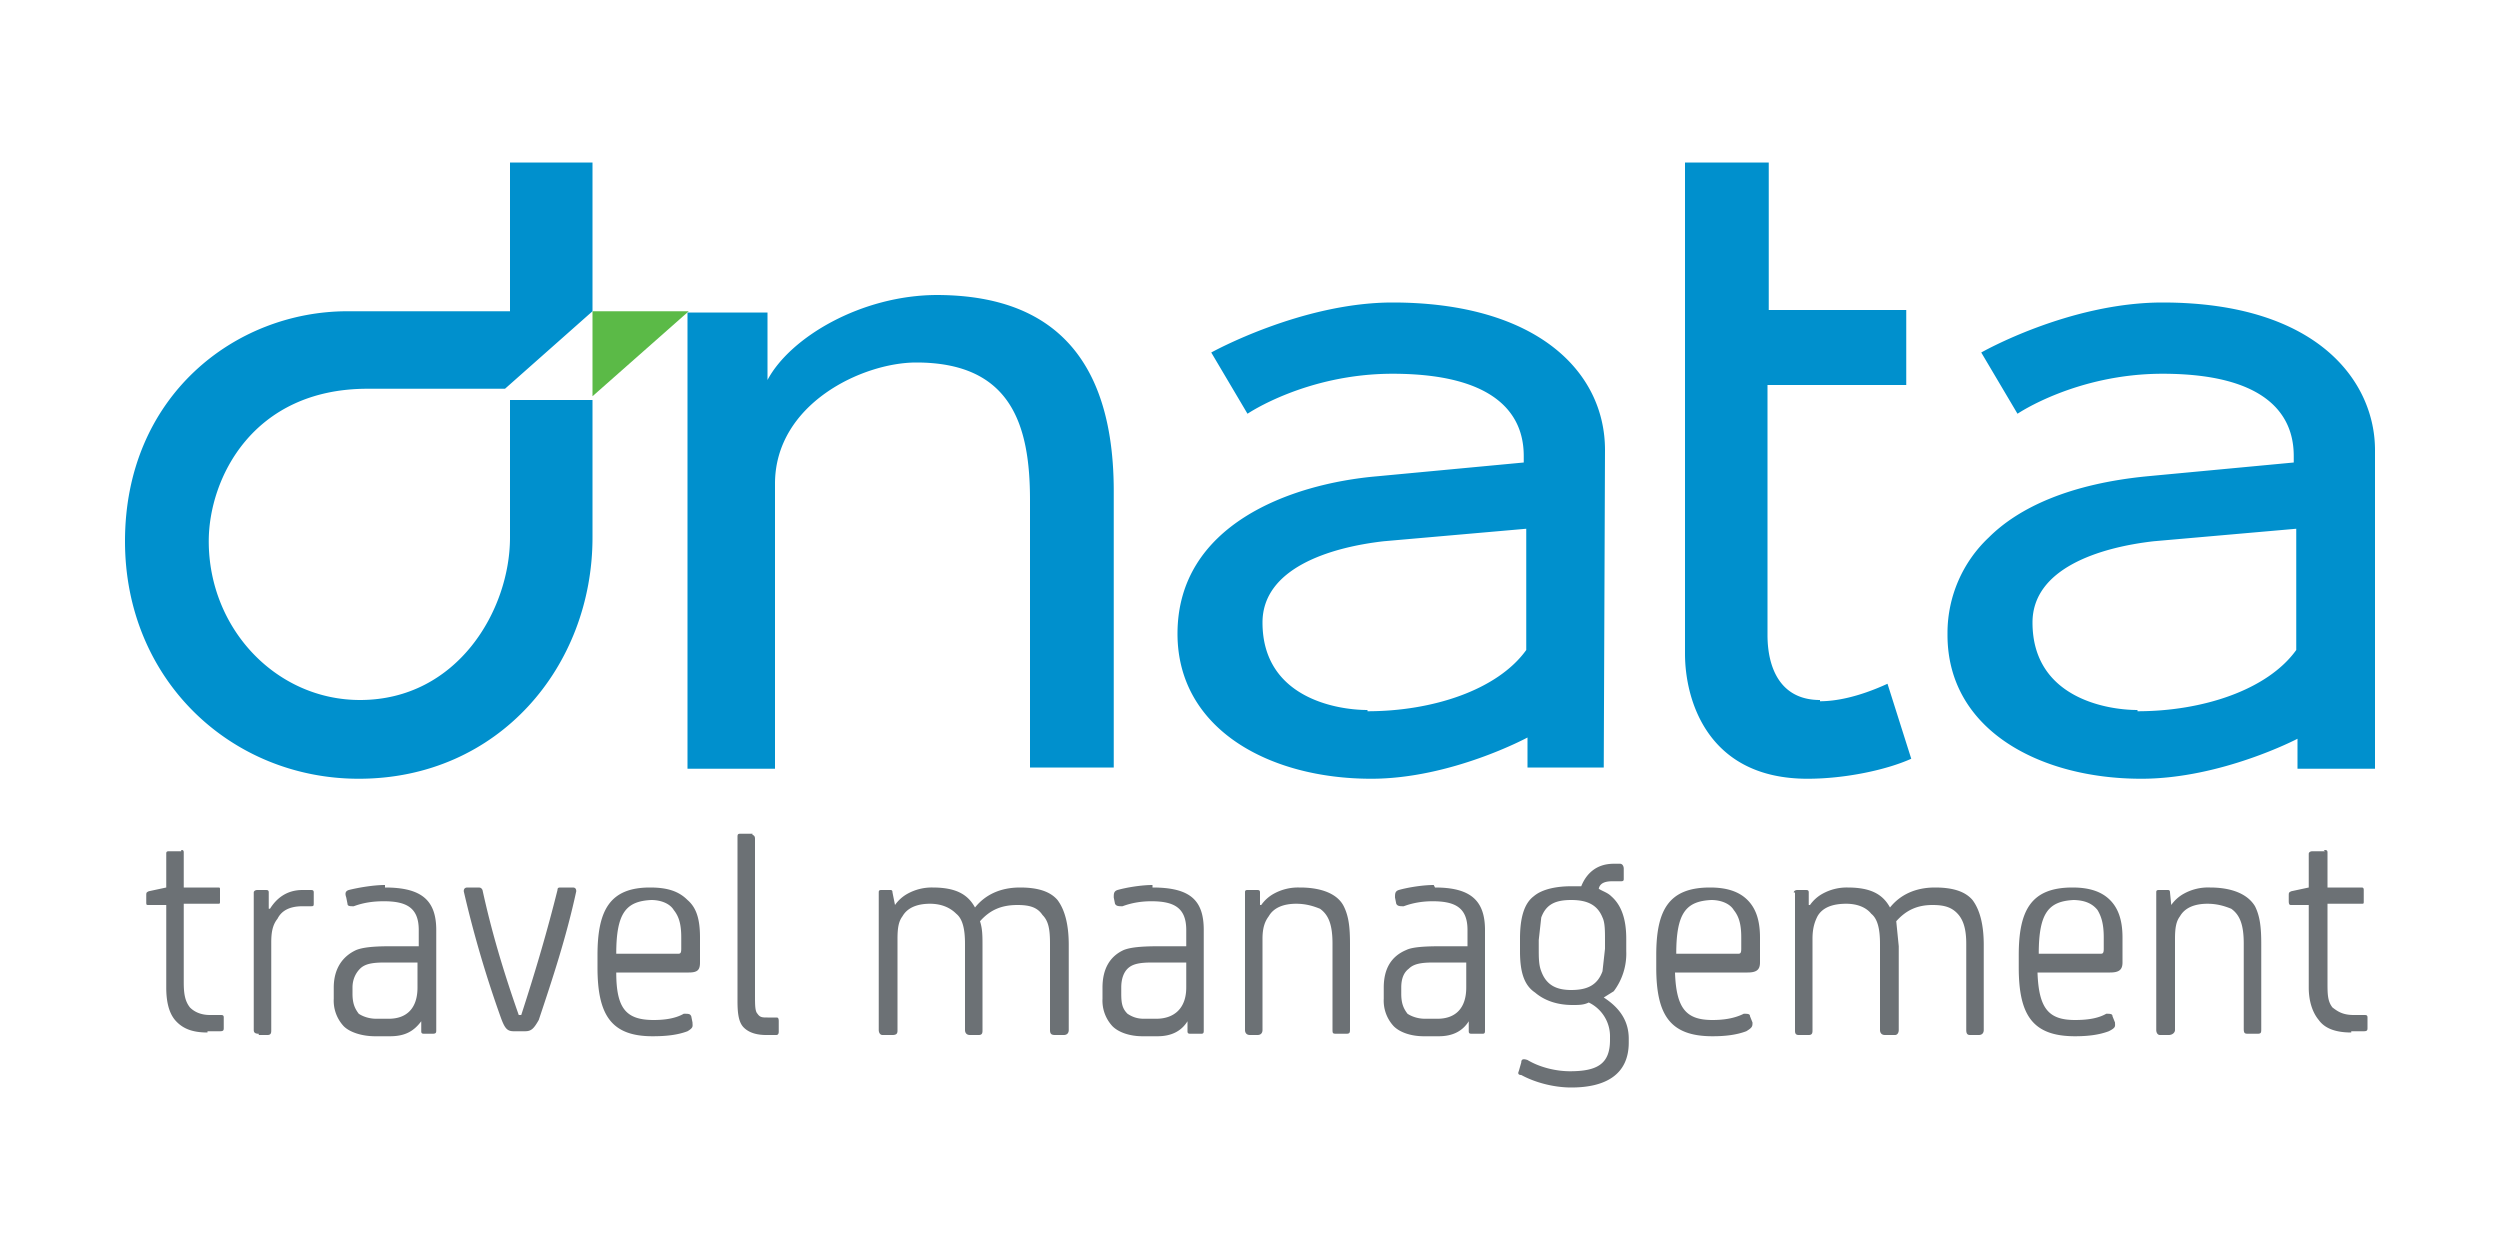 <svg xmlns="http://www.w3.org/2000/svg" width="200" height="100"><g fill="none" fill-rule="nonzero"><path fill="#5BBA47" d="M47.4 24.9v6.8l7.7-6.8z"/><path fill="#0090CD" d="M40.8 24.9h-13c-9 0-17.8 6.8-17.8 18.4 0 11.1 8.5 19 18.7 19 11.2 0 18.7-9 18.7-19.3V32h-6.6V43c0 5.8-4.2 13-12 13-6.7 0-12.1-5.7-12.1-12.7 0-5 3.5-12.2 12.7-12.2h11l7-6.2V13h-6.6v11.8ZM75 23.6c-6.1 0-11.8 3.4-13.6 6.8V25H55v36.5h7V38.7c0-6.4 7-9.7 11.3-9.7 7.6 0 9.1 5 9.1 11v21.4h6.7V39.3c0-12.7-7-15.7-14.2-15.7M145.6 56c-3.2 0-4.2-2.6-4.2-5.2V30.8h11.1v-6h-11V13h-6.7v39.3c0 3.7 1.8 10 9.8 10 3 0 6.3-.7 8.3-1.6l-1.9-6c-2.4 1.1-4.2 1.4-5.4 1.4M190 36c0-5.4-4.5-11.8-17-11.8-7.5 0-14.5 4-14.5 4l2.9 4.9s4.7-3.2 11.6-3.2c9.7 0 10.5 4.5 10.5 6.6v.5l-11.7 1.1c-6.2.6-10.3 2.5-12.7 4.9a10.5 10.5 0 0 0-3.3 7.6v.2c0 7.6 7.4 11.5 15.5 11.5 6.4 0 12.5-3.2 12.5-3.2v2.4h6.2V36Zm-19 20.8c-2.5 0-8.4-1-8.4-7 0-4.3 5.3-6 9.7-6.5l11.4-1V52c-2.3 3.2-7.5 4.9-12.7 4.9M128.4 36c0-6.3-5.5-11.8-17-11.8-7.3 0-14.5 4-14.5 4l2.9 4.9s4.7-3.2 11.6-3.2c9.7 0 10.5 4.5 10.5 6.6v.5l-11.7 1.1c-7 .6-16 3.9-16 12.6 0 7.6 7.3 11.6 15.5 11.6 6.4 0 12.5-3.3 12.5-3.3v2.4h6.1l.1-25.4Zm-19 20.8c-2.5 0-8.4-1-8.4-7 0-4.3 5.3-6 9.7-6.5l11.4-1V52c-2.3 3.2-7.5 4.9-12.7 4.9"/><path fill="#6C7175" d="M129.6 69.1c.2 0 .3.2.3.4v.8c0 .1 0 .2-.2.2h-.7c-.5 0-1 .1-1.1.6.3.2.7.3 1 .6.8.7 1.2 1.8 1.2 3.4v1a5 5 0 0 1-1 3.2l-.8.5c1.4.9 2 2 2 3.3v.3c0 2.6-1.9 3.6-4.6 3.6-1.4 0-2.9-.4-4-1-.2 0-.3-.1-.2-.3l.2-.7c0-.3.2-.3.5-.2 1 .6 2.3.9 3.4.9 2.2 0 3.2-.6 3.2-2.5V83a3 3 0 0 0-1.7-2.8c-.4.2-.8.2-1.3.2-1.3 0-2.3-.4-3-1-.9-.6-1.2-1.7-1.2-3.3v-1c0-1.6.3-2.8 1.1-3.4.7-.6 1.9-.8 3-.8h.8c.4-1 1.2-1.8 2.6-1.8h.5ZM30.8 71c2.9 0 4.1 1 4.1 3.4v8c0 .2 0 .3-.3.3H34c-.2 0-.3 0-.3-.2v-.8c-.6.8-1.3 1.2-2.5 1.2H30c-1 0-2-.3-2.5-.8a3 3 0 0 1-.8-2.2V79c0-1.5.7-2.5 1.8-3 .5-.2 1.3-.3 2.7-.3h2.3v-1.3c0-1.8-1-2.3-2.8-2.3-.8 0-1.6.1-2.4.4-.3 0-.5 0-.5-.2l-.1-.5c-.1-.3-.1-.5.2-.6.8-.2 2-.4 2.9-.4Zm106 0c1.3 0 2.3.3 3 1 .6.6 1 1.5 1 3v2c0 .6-.3.8-1 .8H134c.1 2.9.9 3.8 3 3.8.8 0 1.7-.1 2.5-.5.3 0 .5 0 .5.2l.2.5c0 .3 0 .4-.5.7-.8.3-1.7.4-2.7.4-3.4 0-4.5-1.7-4.5-5.5v-1c0-3.6 1-5.4 4.3-5.4Zm-44.6 0c3 0 4.1 1 4.1 3.4v8c0 .2 0 .3-.2.3h-.8c-.2 0-.3 0-.3-.2v-.8c-.5.8-1.3 1.2-2.4 1.2h-1.2c-1 0-1.9-.3-2.4-.8a3 3 0 0 1-.8-2.2V79c0-1.5.6-2.5 1.7-3 .5-.2 1.3-.3 2.8-.3h2.2v-1.3c0-1.8-1-2.3-2.8-2.3-.7 0-1.5.1-2.3.4-.3 0-.5 0-.6-.2l-.1-.5c0-.3 0-.5.3-.6.7-.2 1.9-.4 2.8-.4ZM52 71c1.4 0 2.3.3 3 1 .7.6 1 1.5 1 3v2c0 .6-.2.8-.9.8h-5.8c0 2.9.8 3.8 3 3.8.8 0 1.7-.1 2.4-.5.4 0 .5 0 .6.2l.1.5c0 .3.1.4-.4.7-.8.3-1.7.4-2.8.4-3.3 0-4.4-1.7-4.4-5.5v-1c0-3.6 1-5.4 4.2-5.4Zm113.8 0c1.3 0 2.3.3 3 1 .6.6 1 1.5 1 3v2c0 .6-.3.8-1 .8H163c.1 2.9.9 3.8 3 3.8.9 0 1.8-.1 2.5-.5.3 0 .5 0 .5.2l.2.5c0 .3.1.4-.5.7-.8.3-1.7.4-2.7.4-3.4 0-4.5-1.7-4.5-5.5v-1c0-3.6 1-5.4 4.3-5.4Zm-51 0c2.8 0 4 1 4 3.4v8c0 .2 0 .3-.2.3h-.8c-.2 0-.3 0-.3-.2v-.8c-.5.8-1.3 1.2-2.4 1.2h-1.2c-1 0-1.9-.3-2.4-.8a3 3 0 0 1-.8-2.2V79c0-1.5.6-2.5 1.8-3 .4-.2 1.2-.3 2.7-.3h2.2v-1.3c0-1.8-1-2.3-2.8-2.3-.7 0-1.5.1-2.3.4-.3 0-.5 0-.6-.2l-.1-.5c0-.3 0-.5.3-.6.7-.2 1.9-.4 2.8-.4ZM104 71c1.7 0 3 .5 3.5 1.5.4.8.5 1.7.5 3v6.8c0 .3 0 .4-.3.4h-.7c-.4 0-.4 0-.4-.4v-6.8c0-1.5-.3-2.3-1-2.8-.5-.2-1.1-.4-1.9-.4-1 0-1.8.3-2.2 1-.3.4-.5.9-.5 1.8v7.3c0 .2-.1.4-.4.4h-.6c-.3 0-.4-.2-.4-.4v-11c0-.1 0-.2.2-.2h.7c.2 0 .3 0 .3.2v1h.1a3 3 0 0 1 1-.9 4 4 0 0 1 2-.5Zm-82.8.2c.2 0 .3 0 .3.2v1.3h.1c.5-.8 1.3-1.5 2.6-1.5h.6c.2 0 .3 0 .3.2v.8c0 .3 0 .3-.3.3h-.6c-1.1 0-1.7.4-2 1-.4.5-.5 1.1-.5 1.9v7c0 .2 0 .4-.3.4h-.7v-.1c-.3 0-.4-.1-.4-.3v-11c0-.1.1-.2.3-.2h.6Zm39-4.4s.2 0 .2.3v12.5c0 .8 0 1.3.2 1.5.2.3.4.3.8.3h.7c.1 0 .2 0 .2.3v.8c0 .1 0 .3-.2.3h-.8c-.8 0-1.4-.2-1.8-.6-.4-.4-.5-1.1-.5-2.1V67c0-.2 0-.3.2-.3h1ZM176.8 71c1.7 0 3 .5 3.6 1.5.4.8.5 1.7.5 3v6.8c0 .3 0 .4-.3.4h-.7c-.3 0-.4 0-.4-.4v-6.8c0-1.5-.3-2.3-1-2.8-.5-.2-1.1-.4-1.9-.4-1 0-1.8.3-2.2 1-.3.4-.4.9-.4 1.8v7.3c0 .2-.2.4-.5.4h-.7c-.2 0-.3-.2-.3-.4v-11c0-.1 0-.2.2-.2h.7c.1 0 .2 0 .2.2l.1 1a3 3 0 0 1 1-.9 4 4 0 0 1 2.1-.5Zm-22 0c1.4 0 2.4.3 3 1 .6.8.9 2 .9 3.6v6.8c0 .2-.1.4-.4.4h-.7c-.2 0-.3-.1-.3-.4v-6.9c0-1.1-.2-1.8-.6-2.3-.5-.6-1.1-.8-2.1-.8-1.2 0-2.1.4-2.9 1.3l.2 2v6.7c0 .2-.1.4-.3.4h-.8c-.3 0-.4-.2-.4-.4v-6.9c0-1.2-.2-2-.7-2.4-.4-.5-1.1-.8-2-.8-1.1 0-1.9.3-2.3 1-.2.4-.4.9-.4 1.8v7.3c0 .2 0 .4-.3.4h-.8c-.3 0-.3-.2-.3-.4v-11h-.1c0-.1.1-.2.3-.2h.6c.2 0 .3 0 .3.2v1h.1a3 3 0 0 1 1-.9 4 4 0 0 1 2-.5c1.8 0 2.8.5 3.4 1.6.8-1 2-1.6 3.6-1.6Zm-73.2 0c1.4 0 2.4.3 3 1 .6.8.9 2 .9 3.6v6.8c0 .2-.1.4-.4.4h-.7c-.3 0-.4-.1-.4-.4v-6.9c0-1.1-.1-1.8-.6-2.3-.4-.6-1-.8-2-.8-1.3 0-2.2.4-3 1.3.2.6.2 1.2.2 2v6.7c0 .2 0 .4-.3.4h-.7c-.3 0-.4-.2-.4-.4v-6.9c0-1.2-.2-2-.7-2.4-.5-.5-1.2-.8-2.1-.8-1 0-1.8.3-2.2 1-.3.4-.4.9-.4 1.8v7.3c0 .2 0 .4-.4.4h-.8c-.2 0-.3-.2-.3-.4v-11c0-.1 0-.2.2-.2h.7c.1 0 .2 0 .2.2l.2 1a3 3 0 0 1 1-.9 4 4 0 0 1 2-.5c1.8 0 2.8.5 3.4 1.6.8-1 2-1.6 3.6-1.6ZM185.9 68c.2 0 .3 0 .3.2V71h2.7c.1 0 .2 0 .2.2v.9c0 .2 0 .2-.2.2h-2.7v6.3c0 .9 0 1.5.4 2 .4.3.8.6 1.7.6h.8c.2 0 .3 0 .3.2v.8c0 .2 0 .3-.3.3h-1v.1c-1.2 0-2.1-.3-2.6-1-.5-.6-.8-1.5-.8-2.6v-6.6h-1.4c-.1 0-.2 0-.2-.3v-.4c0-.3 0-.3.2-.4l1.4-.3v-2.7c0-.1.1-.2.3-.2h1ZM14.5 68c.1 0 .2 0 .2.2V71h2.7c.2 0 .2 0 .2.2v.9c0 .2 0 .2-.2.2h-2.7v6.3c0 .9.1 1.5.5 2 .3.3.8.6 1.6.6h.8c.2 0 .3 0 .3.2v.8c0 .2 0 .3-.3.3h-1v.1c-1.2 0-2-.3-2.6-1-.5-.6-.7-1.5-.7-2.6v-6.6h-1.4c-.2 0-.2 0-.2-.3v-.4c0-.3 0-.3.2-.4l1.4-.3v-2.7c0-.1 0-.2.2-.2h1Zm23.7 3c.2 0 .3 0 .4.2.7 3.2 1.6 6.3 2.9 10h.2c1.2-3.7 2.1-6.8 2.9-10 0-.2.1-.2.3-.2h.9c.1 0 .3 0 .3.3-.8 3.7-1.9 7-3 10.3-.4.7-.6.9-1.1.9h-.9c-.5 0-.7-.2-1-1a89.7 89.7 0 0 1-3-10.2c0-.2.1-.3.3-.3h.8Zm55.6 6h-1.6c-1 0-1.6.1-2 .5-.3.3-.5.8-.5 1.5v.5c0 .8.1 1.2.5 1.6.3.2.7.4 1.3.4h1c1.4 0 2.4-.8 2.4-2.5v-2h-1.1Zm-61.5 0h-1.5c-1 0-1.6.1-2 .5-.3.3-.6.8-.6 1.5v.5c0 .8.2 1.2.5 1.6.3.2.8.4 1.4.4h1c1.4 0 2.3-.8 2.3-2.5v-2h-1Zm84 0h-1.6c-1 0-1.6.1-2 .5-.4.3-.6.8-.6 1.5v.5c0 .8.2 1.2.5 1.6.3.2.8.4 1.4.4h1c1.4 0 2.3-.8 2.3-2.5v-2h-1Zm9.4-5c-1.2 0-2 .3-2.4 1.4l-.2 1.8v.7c0 .7 0 1.3.2 1.8.4 1.1 1.2 1.5 2.4 1.5 1.3 0 2.1-.4 2.5-1.5l.2-1.8v-.7c0-.7 0-1.4-.2-1.8-.4-1-1.2-1.4-2.5-1.4Zm40.2 0c-2 .1-2.8 1-2.8 4.3h4.9c.2 0 .3 0 .3-.4v-.9c0-1.1-.2-1.7-.5-2.2-.4-.5-1-.8-2-.8Zm-29 0c-2 .1-2.8 1-2.8 4.3h4.9c.2 0 .3 0 .3-.4v-.9c0-1.1-.2-1.7-.6-2.2-.3-.5-1-.8-1.8-.8Zm-84.8 0c-2 .1-2.8 1-2.8 4.3h4.9c.2 0 .3 0 .3-.4v-.9c0-1.1-.2-1.7-.6-2.2-.3-.5-1-.8-1.8-.8Z"/></g></svg>